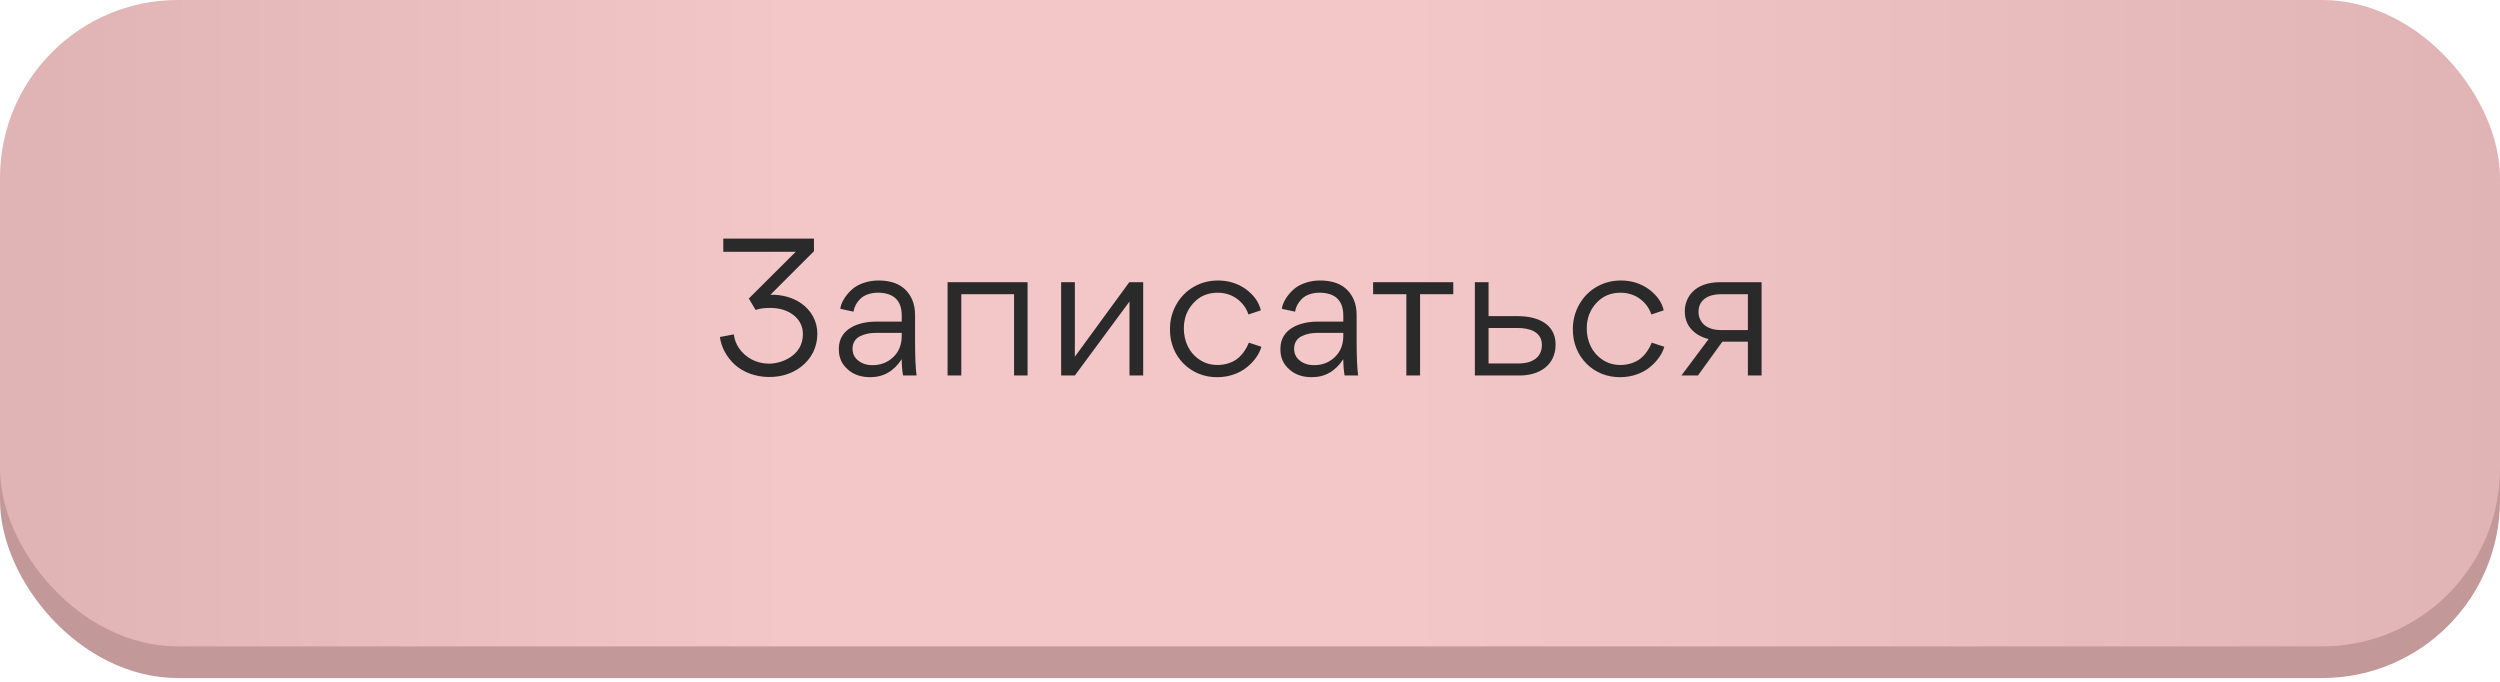 <?xml version="1.0" encoding="UTF-8"?> <svg xmlns="http://www.w3.org/2000/svg" width="253" height="69" viewBox="0 0 253 69" fill="none"><rect y="3.203" width="253" height="65.414" rx="18" fill="#C29899"></rect><rect width="253" height="65.414" rx="18" fill="url(#paint0_linear_5819_22)"></rect><path d="M77.833 38.152C76.446 38.152 75.192 37.658 74.356 36.898C73.539 36.138 72.988 35.15 72.855 34.105L74.261 33.839C74.375 34.827 74.983 35.777 76.047 36.366C76.579 36.651 77.187 36.803 77.833 36.803C79.087 36.803 81.253 36.005 81.253 33.82C81.253 33.022 80.93 32.395 80.322 31.901C79.695 31.407 78.897 31.16 77.909 31.16C77.32 31.16 76.826 31.236 76.465 31.369L75.781 30.21L80.531 25.479H73.197V24.149H82.374V25.422L77.966 29.83C79.087 29.792 80.265 30.115 81.063 30.685C82.089 31.388 82.716 32.509 82.716 33.763C82.716 35.15 82.108 36.309 81.082 37.107C80.17 37.81 79.087 38.152 77.833 38.152ZM91.255 32.547V31.92C91.255 30.4 90.419 29.621 88.842 29.621C88.082 29.621 87.436 29.868 87.056 30.248C86.676 30.628 86.448 31.065 86.372 31.54L85.042 31.255C85.061 30.78 85.517 29.849 86.372 29.165C86.942 28.728 87.854 28.386 88.88 28.386C90.609 28.386 91.749 29.032 92.319 30.343C92.509 30.78 92.604 31.293 92.604 31.901V34.561C92.604 36.138 92.661 37.297 92.756 38H91.388C91.312 37.582 91.255 37.031 91.255 36.347C90.457 37.563 89.412 38.171 88.063 38.171C87.132 38.171 86.353 37.905 85.783 37.373C85.194 36.86 84.89 36.195 84.89 35.378V35.283C84.89 33.231 86.942 32.547 88.633 32.547H91.255ZM91.255 33.687H88.614C88.063 33.687 87.55 33.782 87.075 34.01C86.6 34.219 86.277 34.675 86.277 35.264C86.277 35.796 86.467 36.195 86.866 36.499C87.246 36.803 87.721 36.955 88.31 36.955C89.146 36.955 89.849 36.67 90.419 36.119C90.97 35.587 91.255 34.865 91.255 34.01V33.687ZM102.622 29.773H97.283V38H95.896V28.557H103.99V38H102.622V29.773ZM108.775 38H107.388V28.557H108.775V36.1L114.285 28.557H115.691V38H114.304V30.514L108.775 38ZM119.806 33.231C119.806 34.561 120.357 35.72 121.402 36.404C121.934 36.765 122.542 36.936 123.226 36.936C124.024 36.936 124.727 36.67 125.164 36.347C125.373 36.195 125.563 36.005 125.753 35.777C126.095 35.321 126.247 35.017 126.38 34.675L127.653 35.093C127.444 35.834 126.931 36.556 126.209 37.145C125.487 37.753 124.385 38.171 123.207 38.171C120.509 38.209 118.362 36.1 118.4 33.307C118.4 32.376 118.628 31.54 119.065 30.78C119.502 30.02 120.091 29.431 120.832 29.013C121.573 28.595 122.371 28.386 123.264 28.386C124.328 28.386 125.278 28.69 126.076 29.26C126.893 29.868 127.406 30.571 127.596 31.407L126.342 31.825C126.133 31.065 125.164 29.621 123.226 29.621C122.238 29.621 121.421 29.963 120.775 30.666C120.129 31.369 119.806 32.224 119.806 33.231ZM135.942 32.547V31.92C135.942 30.4 135.106 29.621 133.529 29.621C132.769 29.621 132.123 29.868 131.743 30.248C131.363 30.628 131.135 31.065 131.059 31.54L129.729 31.255C129.748 30.78 130.204 29.849 131.059 29.165C131.629 28.728 132.541 28.386 133.567 28.386C135.296 28.386 136.436 29.032 137.006 30.343C137.196 30.78 137.291 31.293 137.291 31.901V34.561C137.291 36.138 137.348 37.297 137.443 38H136.075C135.999 37.582 135.942 37.031 135.942 36.347C135.144 37.563 134.099 38.171 132.75 38.171C131.819 38.171 131.04 37.905 130.47 37.373C129.881 36.86 129.577 36.195 129.577 35.378V35.283C129.577 33.231 131.629 32.547 133.32 32.547H135.942ZM135.942 33.687H133.301C132.75 33.687 132.237 33.782 131.762 34.01C131.287 34.219 130.964 34.675 130.964 35.264C130.964 35.796 131.154 36.195 131.553 36.499C131.933 36.803 132.408 36.955 132.997 36.955C133.833 36.955 134.536 36.67 135.106 36.119C135.657 35.587 135.942 34.865 135.942 34.01V33.687ZM147.073 28.557V29.773H143.71V38H142.323V29.773H138.96V28.557H147.073ZM150.643 31.996H153.626C155.545 31.996 157.426 32.737 157.426 34.865C157.426 37.012 155.716 38 153.797 38H149.256V28.557H150.643V31.996ZM150.643 36.784H153.683C154.823 36.784 156.039 36.347 156.039 34.903C156.039 33.573 154.785 33.193 153.607 33.193H150.643V36.784ZM160.579 33.231C160.579 34.561 161.13 35.72 162.175 36.404C162.707 36.765 163.315 36.936 163.999 36.936C164.797 36.936 165.5 36.67 165.937 36.347C166.146 36.195 166.336 36.005 166.526 35.777C166.868 35.321 167.02 35.017 167.153 34.675L168.426 35.093C168.217 35.834 167.704 36.556 166.982 37.145C166.26 37.753 165.158 38.171 163.98 38.171C161.282 38.209 159.135 36.1 159.173 33.307C159.173 32.376 159.401 31.54 159.838 30.78C160.275 30.02 160.864 29.431 161.605 29.013C162.346 28.595 163.144 28.386 164.037 28.386C165.101 28.386 166.051 28.69 166.849 29.26C167.666 29.868 168.179 30.571 168.369 31.407L167.115 31.825C166.906 31.065 165.937 29.621 163.999 29.621C163.011 29.621 162.194 29.963 161.548 30.666C160.902 31.369 160.579 32.224 160.579 33.231ZM170.16 38L172.915 34.314C172.212 34.143 171.623 33.82 171.186 33.345C170.73 32.851 170.502 32.243 170.502 31.502C170.502 30.096 171.49 28.557 174.074 28.557H178.273V38H176.886V34.58H174.302L171.832 38H170.16ZM176.886 29.773H174.131C173.048 29.773 171.889 30.229 171.889 31.559C171.889 32.072 172.079 32.509 172.459 32.87C172.858 33.212 173.428 33.402 174.169 33.402H176.886V29.773Z" fill="#2A2A2A"></path><defs><linearGradient id="paint0_linear_5819_22" x1="4.475" y1="32.707" x2="253" y2="32.707" gradientUnits="userSpaceOnUse"><stop stop-color="#E0B4B5"></stop><stop offset="0.305" stop-color="#F3C6C7"></stop><stop offset="0.551" stop-color="#F3C6C7"></stop><stop offset="1" stop-color="#E0B4B5"></stop></linearGradient></defs></svg> 